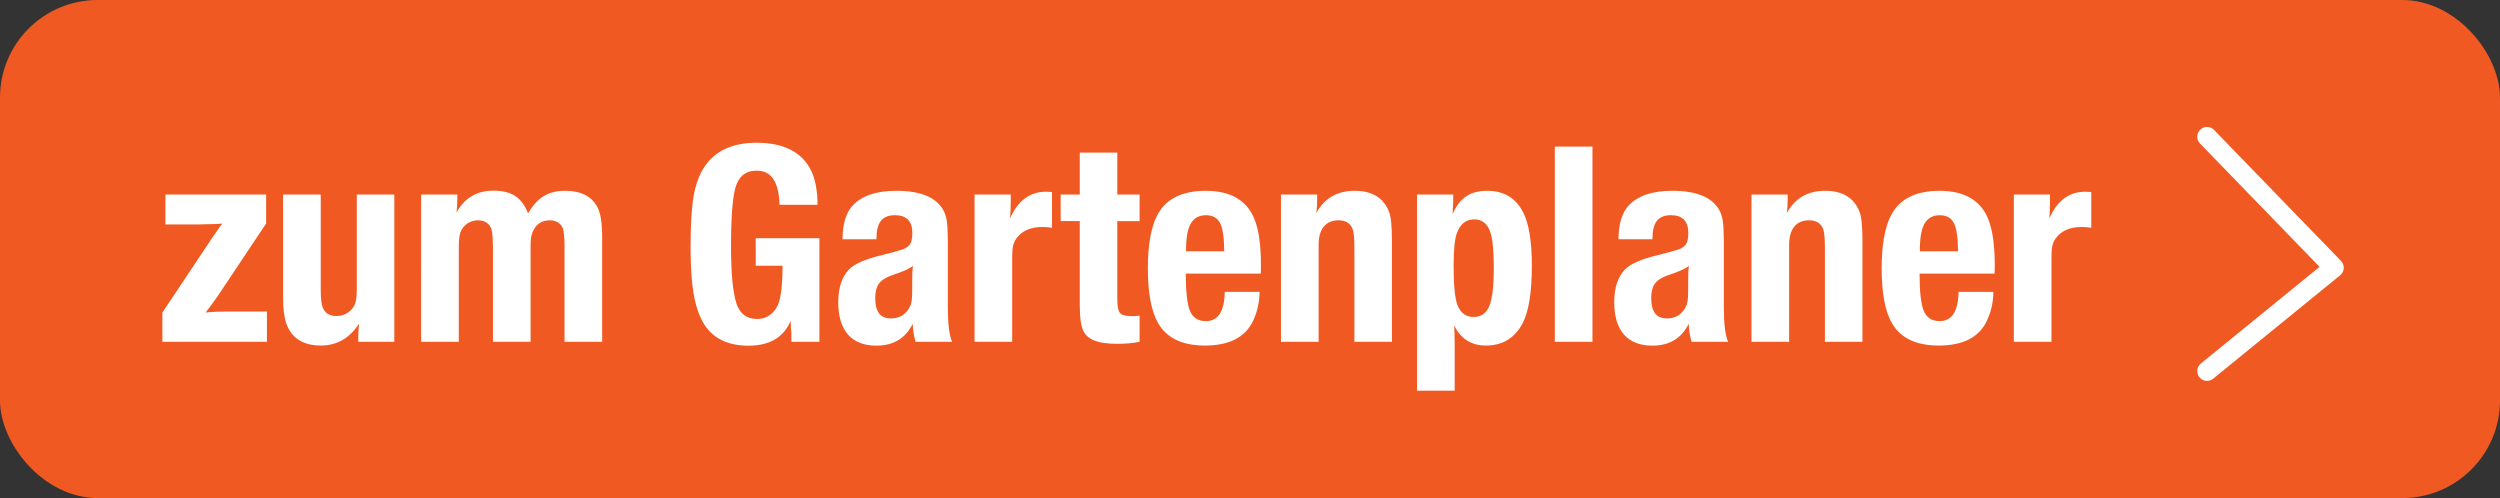 <svg fill="none" height="51" viewBox="0 0 256 51" width="256" xmlns="http://www.w3.org/2000/svg"><rect x="0" y="0" width="256" height="51" fill="#333333" stroke="none"/><rect fill="#f15922" height="51" rx="10" width="256"/><path d="m16.943 19.92h10.309v2.967l-4.854 7.274c-.355.529-.802 1.144-1.34 1.846.474-.073 1.399-.109 2.775-.109h3.5v3.103h-10.705v-2.994l4.812-7.219.164-.26c.647-.939 1.034-1.486 1.162-1.641-.264.046-1.089.077-2.475.096h-.52-2.83zm12.045 0h3.856v9.762c0 .857.064 1.449.191 1.777.228.602.702.902 1.422.902.419 0 .798-.109 1.135-.328.346-.219.597-.515.752-.889.128-.282.191-.807.191-1.572v-9.652h3.842v15.08h-3.692v-.438c0-.438.027-.911.082-1.422-.966 1.495-2.27 2.242-3.91 2.242-1.823 0-3.003-.752-3.541-2.256-.219-.629-.328-1.518-.328-2.666zm14.137 0h3.705v.355c0 .611-.032 1.112-.096 1.504.829-1.504 2.087-2.256 3.773-2.256.948 0 1.7.182 2.256.547s.994.957 1.312 1.777c.474-.811 1.007-1.399 1.6-1.764.602-.365 1.331-.547 2.188-.547 1.641 0 2.753.574 3.336 1.723.31.602.465 1.622.465 3.062v10.678h-3.856v-9.693c0-1.048-.068-1.714-.205-1.996-.246-.501-.679-.752-1.299-.752-.866 0-1.463.424-1.791 1.272-.118.292-.178.734-.178 1.326v9.844h-3.855v-9.748l-.014-.328c-.009-.857-.082-1.408-.219-1.654-.264-.474-.702-.711-1.312-.711-.401 0-.766.114-1.094.342s-.561.529-.697.902c-.109.292-.164.825-.164 1.6v9.598h-3.856zm34.262 4.471h6.521v10.609h-2.871v-.943c0-.009-.009-.1-.027-.273-.018-.128-.032-.442-.041-.943-.711 1.704-2.151 2.557-4.32 2.557-2.197 0-3.751-.797-4.662-2.393-.447-.793-.77-1.791-.971-2.994-.201-1.203-.301-2.784-.301-4.744 0-2.26.105-3.997.315-5.209.219-1.221.597-2.228 1.135-3.021 1.094-1.613 2.866-2.42 5.318-2.42 2.78 0 4.639.953 5.578 2.857.428.875.647 2.042.656 3.5h-3.897c-.055-2.333-.829-3.5-2.324-3.5-1.13 0-1.859.579-2.188 1.736-.301 1.094-.451 3.099-.451 6.016 0 2.771.187 4.726.561 5.865.346 1.048 1.053 1.572 2.119 1.572.529 0 .994-.16 1.395-.478.401-.319.684-.752.848-1.299.237-.82.355-2.046.355-3.678h-2.748zm8.887.109c.009-1.54.342-2.675.998-3.404.93-1.039 2.438-1.559 4.525-1.559 2.461 0 4.061.661 4.799 1.982.182.328.301.702.355 1.121.064.41.1 1.126.109 2.147v6.644c0 1.732.146 2.921.438 3.568h-3.746c-.182-.656-.278-1.272-.287-1.846-.738 1.495-1.982 2.242-3.732 2.242-1.267 0-2.233-.378-2.898-1.135-.665-.766-.998-1.864-.998-3.295 0-1.495.369-2.62 1.107-3.377.556-.574 1.691-1.066 3.404-1.476 1.094-.274 1.791-.465 2.092-.574.301-.109.538-.269.711-.479.182-.237.273-.633.273-1.189 0-1.221-.592-1.832-1.777-1.832-.665 0-1.149.196-1.449.588-.301.383-.451 1.007-.451 1.873zm7.205 2.721c-.273.264-.98.583-2.119.957-.647.228-1.098.515-1.353.861-.255.346-.383.852-.383 1.518 0 1.367.533 2.051 1.6 2.051.766 0 1.353-.296 1.764-.889.173-.246.287-.506.342-.779.055-.283.082-.725.082-1.326v-.971c0-.638.023-1.112.068-1.422zm6.316-7.301h3.705v.615c0 .702-.023 1.312-.068 1.832.802-1.823 2.023-2.734 3.664-2.734.173 0 .383.009.629.027v3.664c-.365-.055-.689-.082-.971-.082-1.24 0-2.142.406-2.707 1.217-.155.237-.26.483-.315.738-.054.246-.082.624-.082 1.135v8.668h-3.855zm8.818 0h1.955v-4.293h3.842v4.293h2.283v2.721h-2.283v7.998c0 .729.096 1.203.287 1.422.192.21.611.315 1.258.315.21 0 .456-.018.738-.055v2.68c-.665.137-1.417.205-2.255.205-.958 0-1.709-.096-2.256-.287s-.944-.501-1.19-.93c-.282-.474-.424-1.408-.424-2.803v-8.545h-1.955zm12.811 8.094c0 1.869.146 3.149.437 3.842.292.684.834 1.025 1.627 1.025 1.249 0 1.892-.998 1.928-2.994h3.568c-.018 1.094-.25 2.101-.697 3.022-.802 1.65-2.438 2.475-4.908 2.475-2.297 0-3.887-.756-4.772-2.269-.711-1.212-1.066-3.094-1.066-5.646 0-2.379.319-4.184.957-5.414.866-1.677 2.52-2.516 4.963-2.516 2.534 0 4.193.953 4.977 2.857.455 1.094.683 2.693.683 4.799 0 .155-.004.428-.014.82zm.027-2.283h3.91c-.009-1.395-.15-2.356-.423-2.885-.274-.538-.757-.807-1.45-.807-.72 0-1.244.296-1.572.889-.319.583-.474 1.518-.465 2.803zm13.426-5.811v.451c0 .501-.027.98-.082 1.435.829-1.513 2.137-2.269 3.924-2.269 1.777 0 2.948.711 3.513 2.133.201.51.301 1.477.301 2.898v10.432h-3.842v-9.557c0-.984-.054-1.632-.164-1.941-.218-.629-.706-.943-1.463-.943-.656 0-1.162.219-1.517.656-.346.428-.52 1.048-.52 1.859v9.926h-3.855v-15.08zm13.932 0v.643l-.014.397c-.018.501-.037.829-.055.984.356-.839.816-1.449 1.381-1.832s1.285-.574 2.16-.574c1.714 0 2.94.729 3.678 2.188.602 1.158.902 2.976.902 5.455 0 2.798-.328 4.799-.984 6.002-.811 1.468-2.051 2.201-3.719 2.201-1.495 0-2.579-.688-3.254-2.064.028.301.046.92.055 1.859v4.826h-3.855v-20.084zm2.16 2.543c-.866 0-1.468.488-1.805 1.463-.21.611-.314 1.704-.314 3.281 0 2.051.136 3.409.41 4.074.319.784.866 1.176 1.64 1.176.757 0 1.29-.369 1.6-1.107.31-.747.465-2.033.465-3.856 0-1.768-.114-2.994-.342-3.678-.292-.902-.843-1.353-1.654-1.353zm8.244-7.451h3.855v19.988h-3.855zm6.521 9.488c.009-1.54.342-2.675.998-3.404.93-1.039 2.439-1.559 4.526-1.559 2.461 0 4.06.661 4.799 1.982.182.328.3.702.355 1.121.064.41.1 1.126.109 2.147v6.644c0 1.732.146 2.921.438 3.568h-3.746c-.182-.656-.278-1.272-.287-1.846-.738 1.495-1.983 2.242-3.733 2.242-1.267 0-2.233-.378-2.898-1.135-.665-.766-.998-1.864-.998-3.295 0-1.495.369-2.62 1.107-3.377.556-.574 1.691-1.066 3.405-1.476 1.093-.274 1.791-.465 2.091-.574.301-.109.538-.269.711-.479.183-.237.274-.633.274-1.189 0-1.221-.593-1.832-1.778-1.832-.665 0-1.148.196-1.449.588-.301.383-.451 1.007-.451 1.873zm7.205 2.721c-.273.264-.979.583-2.119.957-.647.228-1.098.515-1.353.861-.255.346-.383.852-.383 1.518 0 1.367.533 2.051 1.6 2.051.765 0 1.353-.296 1.763-.889.173-.246.287-.506.342-.779.055-.283.082-.725.082-1.326v-.971c0-.638.023-1.112.068-1.422zm10.118-7.301v.451c0 .501-.028.98-.082 1.435.829-1.513 2.137-2.269 3.923-2.269 1.778 0 2.949.711 3.514 2.133.201.51.301 1.477.301 2.898v10.432h-3.842v-9.557c0-.984-.055-1.632-.164-1.941-.219-.629-.706-.943-1.463-.943-.656 0-1.162.219-1.517.656-.347.428-.52 1.048-.52 1.859v9.926h-3.855v-15.08zm13.507 8.094c0 1.869.146 3.149.438 3.842.292.684.834 1.025 1.627 1.025 1.249 0 1.891-.998 1.928-2.994h3.568c-.018 1.094-.251 2.101-.697 3.022-.802 1.65-2.438 2.475-4.908 2.475-2.297 0-3.888-.756-4.772-2.269-.711-1.212-1.066-3.094-1.066-5.646 0-2.379.319-4.184.957-5.414.866-1.677 2.52-2.516 4.963-2.516 2.533 0 4.192.953 4.976 2.857.456 1.094.684 2.693.684 4.799 0 .155-.005.428-.014.82zm.028-2.283h3.91c-.009-1.395-.15-2.356-.424-2.885-.273-.538-.756-.807-1.449-.807-.72 0-1.244.296-1.572.889-.319.583-.474 1.518-.465 2.803zm9.625-5.811h3.705v.615c0 .702-.023 1.312-.068 1.832.802-1.823 2.023-2.734 3.664-2.734.173 0 .382.009.628.027v3.664c-.364-.055-.688-.082-.97-.082-1.24 0-2.142.406-2.707 1.217-.155.237-.26.483-.315.738-.054.246-.082.624-.082 1.135v8.668h-3.855z" fill="#fff"/><path d="m226 14 13 13.412-13 10.588" stroke="#fff" stroke-linecap="round" stroke-linejoin="round" stroke-width="2"/></svg>